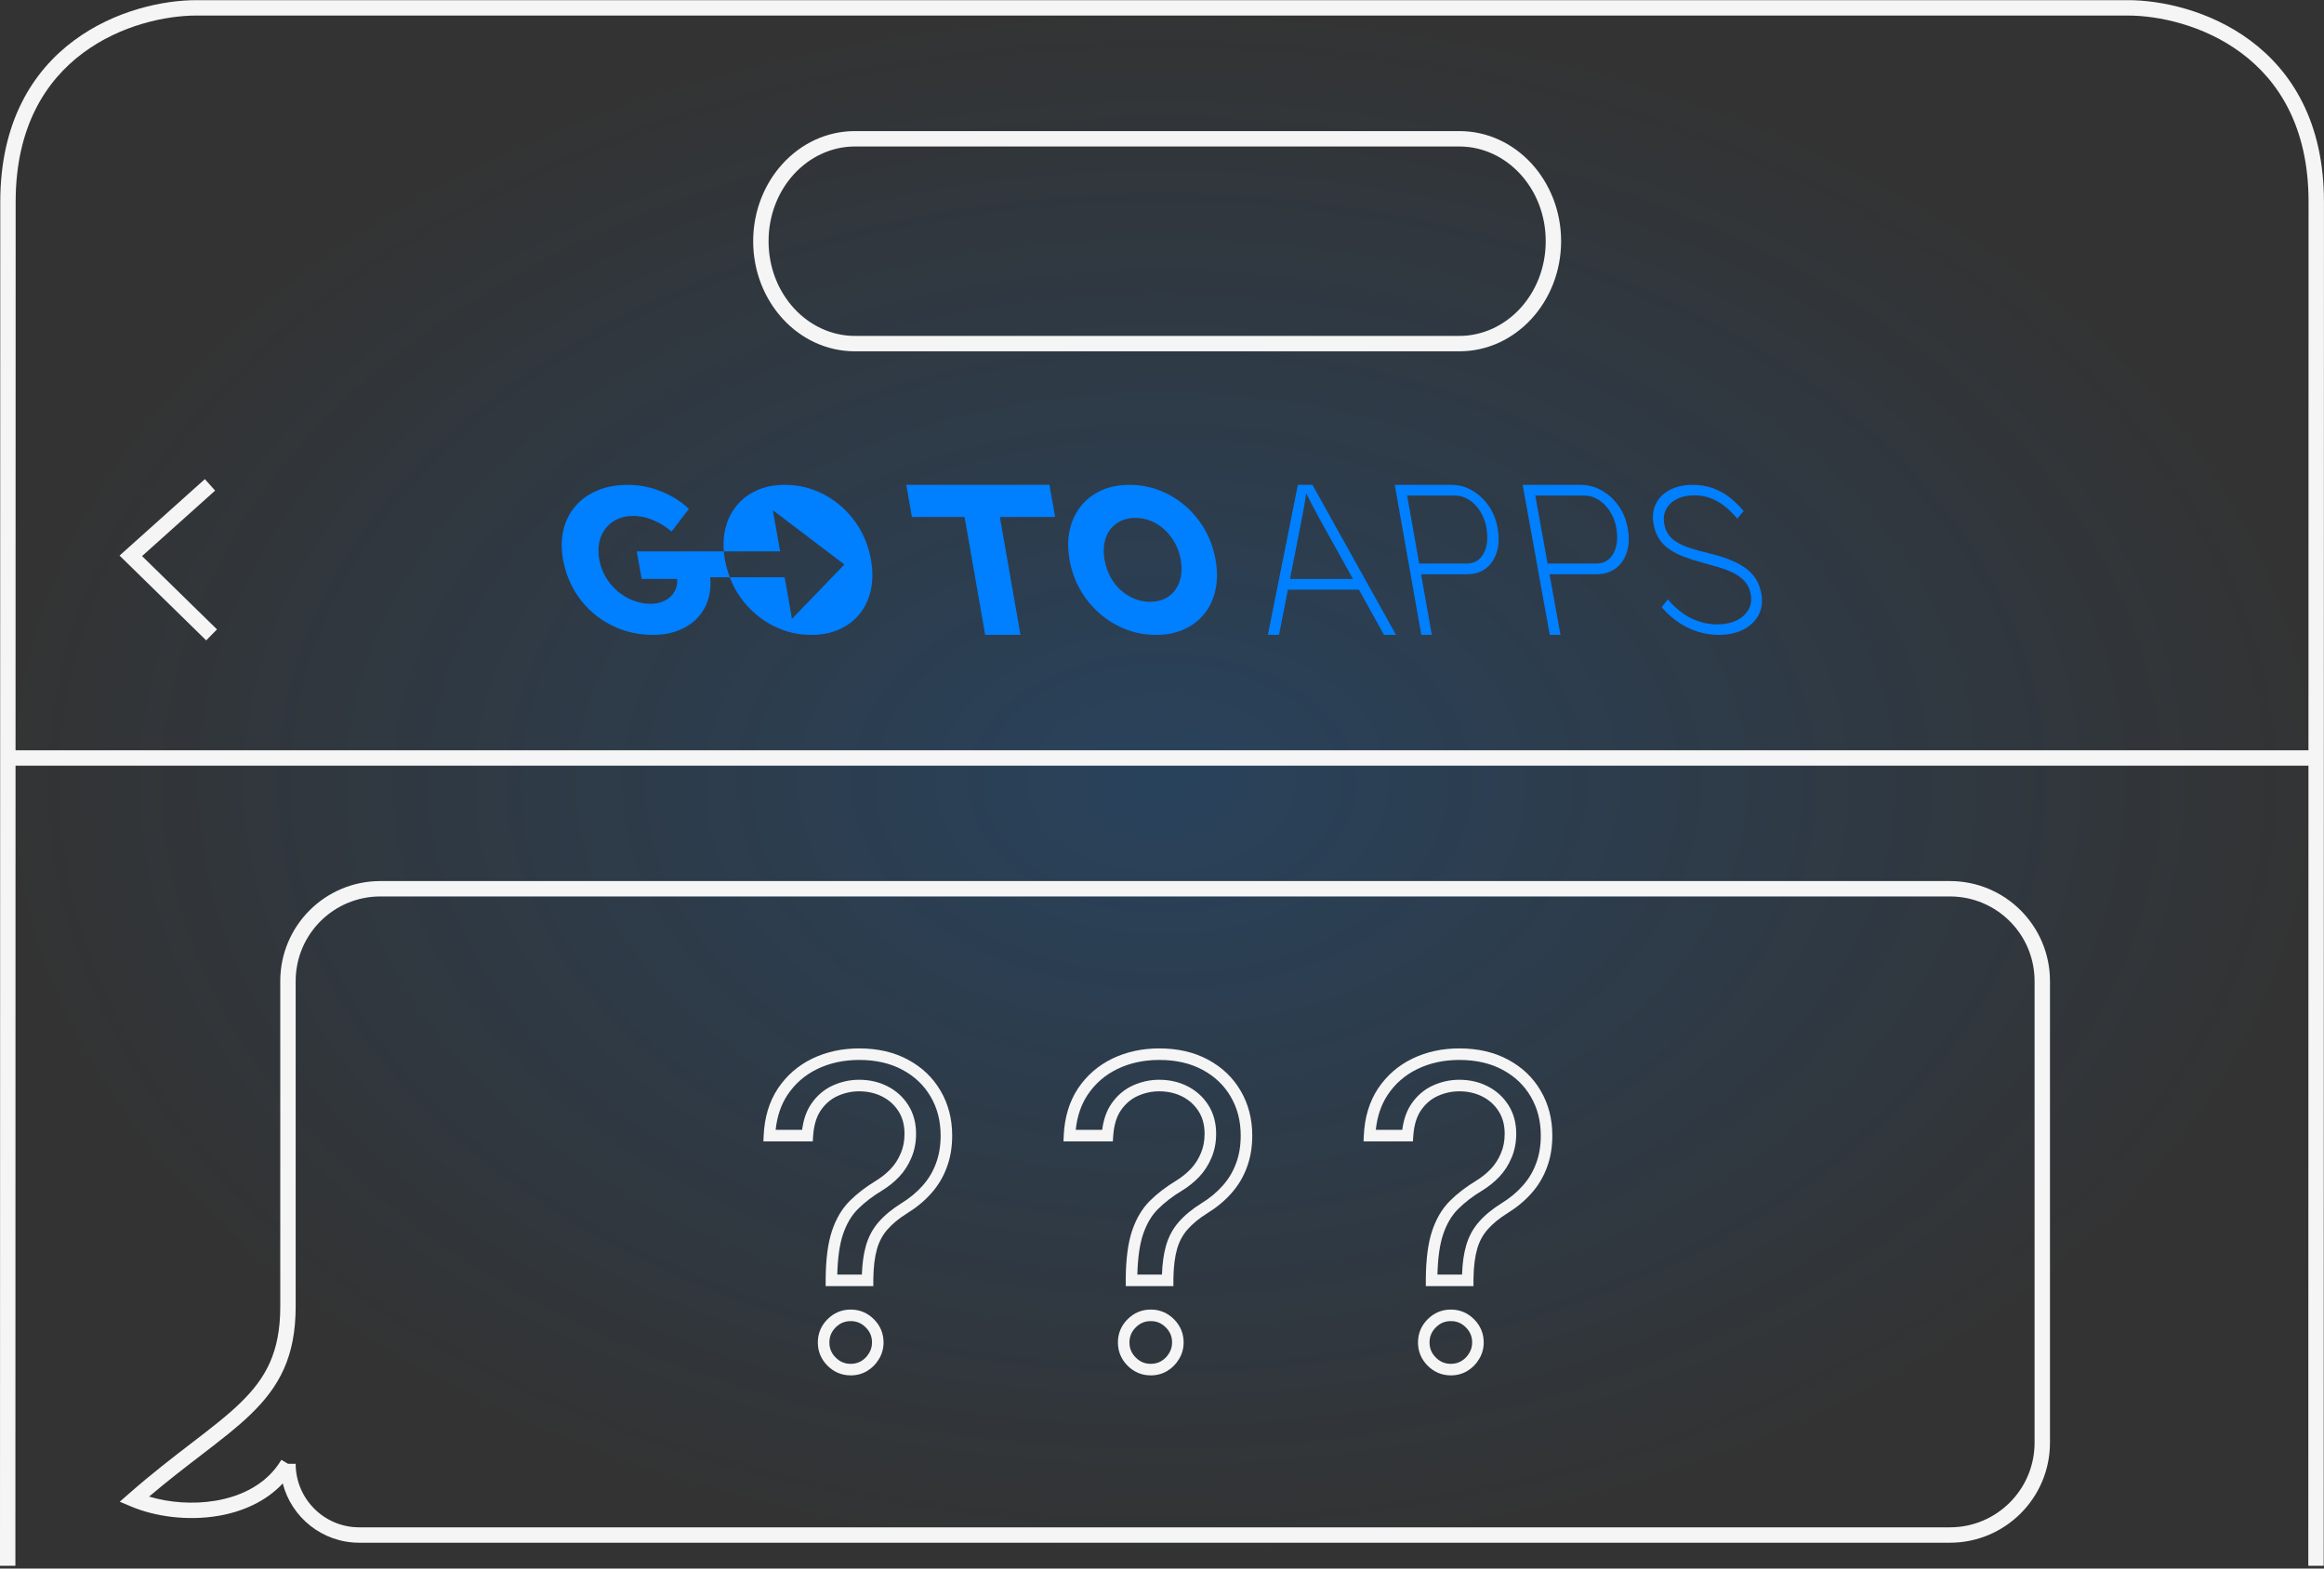 <svg width="600" height="405" viewBox="0 0 600 405" fill="none" xmlns="http://www.w3.org/2000/svg">
<rect x="0" y="0" width="600" height="405" fill="#333333" stroke="none"/>
<rect width="600" height="404.251" transform="translate(0 0.041)" fill="url(#paint0_radial_698_4725)"/>
<path fill-rule="evenodd" clip-rule="evenodd" d="M19.103 10.453C29.642 2.632 42.233 0.041 50.662 0.041H549.417C557.847 0.041 570.437 2.632 580.972 10.453C591.605 18.347 599.994 31.468 599.99 52.132L599.921 404.292H595.948L596.016 52.132C596.02 32.712 588.216 20.781 578.603 13.644C568.892 6.434 557.185 4.015 549.416 4.015H50.662C42.893 4.015 31.184 6.434 21.471 13.644C11.855 20.781 4.046 32.712 4.042 52.132L3.974 404.292H8.92991e-05L0.069 52.132C0.073 31.468 8.467 18.347 19.103 10.453ZM194.452 62.279C194.455 46.738 206.071 33.848 220.742 33.848H376.763C391.435 33.848 403.045 46.738 403.042 62.279C403.039 77.819 391.424 90.709 376.752 90.709H220.731C206.059 90.709 194.449 77.819 194.452 62.279ZM220.742 37.822C208.574 37.822 198.428 48.61 198.425 62.279C198.423 75.947 208.565 86.735 220.732 86.735H376.753C388.92 86.735 399.066 75.947 399.069 62.279C399.072 48.61 388.93 37.822 376.762 37.822H220.742Z" fill="#F5F5F5"/>
<path fill-rule="evenodd" clip-rule="evenodd" d="M72.359 253.322C72.359 239.058 83.923 227.494 98.187 227.494H503.425C517.689 227.494 529.253 239.058 529.253 253.322V372.505C529.253 386.77 517.689 398.333 503.425 398.333H92.747C83.243 398.333 75.258 391.83 72.999 383.031C68.585 387.749 62.525 390.357 56.301 391.405C48.486 392.721 40.157 391.635 33.845 388.977L30.92 387.745L33.306 385.652C39.203 380.48 44.616 376.323 49.385 372.661L49.67 372.442C54.534 368.707 58.658 365.525 62.037 362.248C65.392 358.993 67.946 355.706 69.675 351.817C71.403 347.93 72.359 343.327 72.359 337.379V253.322ZM74.346 377.945H76.333C76.333 387.011 83.682 394.36 92.747 394.36H503.425C515.495 394.36 525.279 384.575 525.279 372.505V253.322C525.279 241.252 515.495 231.468 503.425 231.468H98.187C86.117 231.468 76.333 241.252 76.333 253.322V337.379C76.333 343.768 75.302 348.941 73.306 353.431C71.31 357.919 68.401 361.611 64.803 365.1C61.229 368.567 56.911 371.892 52.09 375.594L51.83 375.794C47.765 378.915 43.304 382.34 38.494 386.424C43.623 387.959 49.796 388.471 55.641 387.487C62.713 386.296 69.052 382.969 72.638 376.931L74.346 377.945Z" fill="#F5F5F5"/>
<path fill-rule="evenodd" clip-rule="evenodd" d="M221.805 273.681C217.812 273.681 214.217 274.47 210.993 276.023C207.813 277.569 205.259 279.792 203.31 282.709C201.651 285.224 200.621 288.216 200.255 291.724H207.088C207.427 289.073 208.213 286.786 209.51 284.926C210.974 282.826 212.825 281.253 215.057 280.253C217.214 279.286 219.468 278.798 221.805 278.798C224.453 278.798 226.902 279.351 229.123 280.478C231.353 281.61 233.148 283.232 234.484 285.327C235.849 287.469 236.505 289.962 236.505 292.747C236.505 294.972 236.111 297.041 235.3 298.932C234.534 300.777 233.48 302.42 232.138 303.85L232.133 303.855L232.128 303.861C230.82 305.227 229.347 306.411 227.711 307.411L227.703 307.415C225.253 308.894 223.177 310.495 221.461 312.214C219.84 313.838 218.549 316.001 217.623 318.76C216.775 321.288 216.273 324.716 216.165 329.099H222.516C222.618 326.226 222.958 323.734 223.559 321.65C224.236 319.303 225.333 317.249 226.861 315.515C228.353 313.795 230.301 312.2 232.67 310.716L232.68 310.71C234.847 309.378 236.673 307.861 238.172 306.165L238.18 306.156C239.685 304.48 240.83 302.58 241.62 300.444L241.623 300.438L241.626 300.431C242.432 298.314 242.849 295.915 242.849 293.214C242.849 289.403 241.974 286.062 240.258 283.147L240.253 283.139C238.56 280.224 236.153 277.923 232.99 276.229L232.986 276.227C229.874 274.548 226.164 273.681 221.805 273.681ZM209.697 273.34C213.362 271.573 217.407 270.701 221.805 270.701C226.563 270.701 230.777 271.65 234.399 273.604C238.021 275.543 240.843 278.223 242.828 281.639C244.84 285.056 245.829 288.929 245.829 293.214C245.829 296.22 245.366 298.984 244.413 301.486C243.494 303.966 242.156 306.188 240.401 308.143C238.69 310.078 236.634 311.776 234.246 313.245C232.061 314.614 230.36 316.028 229.108 317.472L229.1 317.481C227.885 318.86 226.988 320.516 226.423 322.476C225.85 324.459 225.522 327.001 225.471 330.134V332.079H213.166V330.114L213.166 330.106C213.219 325.075 213.743 320.955 214.798 317.812C215.84 314.706 217.346 312.119 219.352 310.109C221.261 308.196 223.535 306.45 226.16 304.866C227.577 303.999 228.845 302.979 229.97 301.805C231.059 300.643 231.919 299.306 232.55 297.782L232.554 297.774L232.558 297.765C233.194 296.284 233.524 294.619 233.524 292.747C233.524 290.444 232.988 288.525 231.971 286.929C230.924 285.288 229.533 284.028 227.774 283.136C226.007 282.239 224.027 281.779 221.805 281.779C219.895 281.779 218.056 282.174 216.276 282.972C214.572 283.736 213.133 284.941 211.955 286.63C210.831 288.241 210.122 290.436 209.927 293.315L209.833 294.704H197.088L197.161 293.144C197.379 288.511 198.581 284.465 200.825 281.064L200.829 281.057C203.075 277.695 206.037 275.118 209.693 273.342L209.697 273.34ZM219.629 341.111C218.115 341.111 216.848 341.637 215.75 342.737C214.652 343.837 214.126 345.108 214.126 346.629C214.126 348.15 214.652 349.421 215.75 350.521C216.848 351.621 218.115 352.147 219.629 352.147C220.672 352.147 221.567 351.9 222.354 351.428C223.205 350.907 223.87 350.229 224.365 349.381L224.371 349.37L224.378 349.358C224.881 348.533 225.133 347.634 225.133 346.629C225.133 345.108 224.606 343.837 223.509 342.737C222.411 341.637 221.144 341.111 219.629 341.111ZM213.64 340.632C215.288 338.981 217.311 338.131 219.629 338.131C221.948 338.131 223.97 338.981 225.618 340.632C227.266 342.283 228.113 344.308 228.113 346.629C228.113 348.163 227.719 349.596 226.931 350.896C226.185 352.17 225.169 353.2 223.903 353.974L223.894 353.979C222.609 354.752 221.175 355.127 219.629 355.127C217.311 355.127 215.288 354.277 213.64 352.626C211.993 350.975 211.146 348.95 211.146 346.629C211.146 344.308 211.993 342.283 213.64 340.632Z" fill="#F5F5F5"/>
<path fill-rule="evenodd" clip-rule="evenodd" d="M299.278 273.681C295.285 273.681 291.689 274.47 288.466 276.023C285.285 277.569 282.732 279.792 280.783 282.709C279.124 285.224 278.093 288.216 277.728 291.724H284.561C284.899 289.073 285.686 286.786 286.983 284.926C288.447 282.826 290.297 281.253 292.53 280.253C294.687 279.286 296.94 278.798 299.278 278.798C301.926 278.798 304.374 279.351 306.596 280.478C308.825 281.61 310.62 283.232 311.956 285.327C313.322 287.469 313.977 289.962 313.977 292.747C313.977 294.972 313.584 297.041 312.772 298.932C312.006 300.777 310.952 302.42 309.611 303.85L309.606 303.855L309.601 303.861C308.293 305.227 306.819 306.411 305.183 307.411L305.176 307.415C302.726 308.894 300.649 310.495 298.934 312.214C297.313 313.838 296.022 316.001 295.096 318.76C294.248 321.288 293.746 324.716 293.637 329.099H299.989C300.091 326.226 300.43 323.734 301.032 321.65C301.709 319.303 302.806 317.249 304.333 315.515C305.825 313.795 307.773 312.2 310.142 310.716L310.153 310.71C312.319 309.378 314.145 307.861 315.644 306.165L315.652 306.156C317.157 304.48 318.303 302.58 319.093 300.444L319.096 300.438L319.098 300.431C319.905 298.314 320.321 295.915 320.321 293.214C320.321 289.403 319.447 286.062 317.73 283.147L317.726 283.139C316.033 280.224 313.625 277.923 310.463 276.229L310.459 276.227C307.347 274.548 303.636 273.681 299.278 273.681ZM287.169 273.34C290.835 271.573 294.88 270.701 299.278 270.701C304.035 270.701 308.25 271.65 311.872 273.604C315.493 275.543 318.316 278.223 320.301 281.639C322.312 285.056 323.302 288.929 323.302 293.214C323.302 296.22 322.838 298.984 321.885 301.486C320.967 303.966 319.628 306.188 317.873 308.143C316.163 310.078 314.107 311.776 311.719 313.245C309.534 314.614 307.833 316.028 306.581 317.472L306.573 317.481C305.357 318.86 304.461 320.516 303.895 322.476C303.323 324.459 302.995 327.001 302.943 330.134V332.079H290.639V330.114L290.639 330.106C290.692 325.075 291.216 320.955 292.27 317.812C293.313 314.706 294.819 312.119 296.824 310.109C298.734 308.196 301.008 306.45 303.633 304.866C305.049 303.999 306.318 302.979 307.443 301.805C308.531 300.643 309.391 299.306 310.023 297.782L310.027 297.774L310.03 297.765C310.667 296.284 310.997 294.619 310.997 292.747C310.997 290.444 310.461 288.525 309.444 286.929C308.397 285.288 307.006 284.028 305.247 283.136C303.48 282.239 301.499 281.779 299.278 281.779C297.367 281.779 295.529 282.174 293.749 282.972C292.044 283.736 290.605 284.941 289.427 286.63C288.304 288.241 287.594 290.436 287.399 293.315L287.305 294.704H274.561L274.634 293.144C274.851 288.511 276.054 284.465 278.297 281.064L278.302 281.057C280.548 277.695 283.51 275.118 287.165 273.342L287.169 273.34ZM297.102 341.111C295.587 341.111 294.32 341.637 293.223 342.737C292.125 343.837 291.599 345.108 291.599 346.629C291.599 348.15 292.125 349.421 293.223 350.521C294.32 351.621 295.587 352.147 297.102 352.147C298.145 352.147 299.04 351.9 299.827 351.428C300.678 350.907 301.342 350.229 301.837 349.381L301.844 349.37L301.851 349.358C302.353 348.533 302.605 347.634 302.605 346.629C302.605 345.108 302.079 343.837 300.981 342.737C299.884 341.637 298.617 341.111 297.102 341.111ZM291.113 340.632C292.761 338.981 294.783 338.131 297.102 338.131C299.421 338.131 301.443 338.981 303.091 340.632C304.739 342.283 305.585 344.308 305.585 346.629C305.585 348.163 305.192 349.596 304.404 350.896C303.657 352.17 302.642 353.2 301.376 353.974L301.366 353.979C300.082 354.752 298.648 355.127 297.102 355.127C294.783 355.127 292.761 354.277 291.113 352.626C289.465 350.975 288.619 348.95 288.619 346.629C288.619 344.308 289.465 342.283 291.113 340.632Z" fill="#F5F5F5"/>
<path fill-rule="evenodd" clip-rule="evenodd" d="M376.751 273.681C372.758 273.681 369.163 274.47 365.939 276.023C362.759 277.569 360.205 279.792 358.256 282.709C356.598 285.224 355.567 288.216 355.201 291.724H362.034C362.373 289.073 363.159 286.786 364.456 284.926C365.92 282.826 367.771 281.253 370.003 280.253C372.16 279.286 374.414 278.798 376.751 278.798C379.399 278.798 381.848 279.351 384.069 280.478C386.299 281.61 388.094 283.232 389.43 285.327C390.796 287.469 391.451 289.962 391.451 292.747C391.451 294.972 391.057 297.041 390.246 298.932C389.48 300.777 388.426 302.42 387.085 303.85L387.08 303.855L387.074 303.861C385.767 305.227 384.293 306.411 382.657 307.411L382.649 307.415C380.199 308.894 378.123 310.495 376.407 312.214C374.787 313.838 373.495 316.001 372.569 318.76C371.721 321.288 371.22 324.716 371.111 329.099H377.463C377.564 326.226 377.904 323.734 378.505 321.65C379.183 319.303 380.279 317.249 381.807 315.515C383.299 313.795 385.247 312.2 387.616 310.716L387.626 310.71C389.793 309.378 391.619 307.861 393.118 306.165L393.126 306.156C394.631 304.48 395.777 302.58 396.567 300.444L396.569 300.438L396.572 300.431C397.379 298.314 397.795 295.915 397.795 293.214C397.795 289.403 396.92 286.062 395.204 283.147L395.199 283.139C393.506 280.224 391.099 277.923 387.936 276.229L387.932 276.227C384.821 274.548 381.11 273.681 376.751 273.681ZM364.643 273.34C368.309 271.573 372.353 270.701 376.751 270.701C381.509 270.701 385.723 271.65 389.346 273.604C392.967 275.543 395.79 278.223 397.774 281.639C399.786 285.056 400.775 288.929 400.775 293.214C400.775 296.22 400.312 298.984 399.359 301.486C398.44 303.966 397.102 306.188 395.347 308.143C393.636 310.078 391.58 311.776 389.193 313.245C387.007 314.614 385.307 316.028 384.055 317.472L384.047 317.481C382.831 318.86 381.934 320.516 381.369 322.476C380.796 324.459 380.468 327.001 380.417 330.134V332.079H368.113V330.114L368.113 330.106C368.165 325.075 368.69 320.955 369.744 317.812C370.787 314.706 372.293 312.119 374.298 310.109C376.208 308.196 378.481 306.45 381.106 304.866C382.523 303.999 383.792 302.979 384.916 301.805C386.005 300.643 386.865 299.306 387.496 297.782L387.5 297.774L387.504 297.765C388.141 296.284 388.471 294.619 388.471 292.747C388.471 290.444 387.935 288.525 386.917 286.929C385.87 285.288 384.479 284.028 382.721 283.136C380.953 282.239 378.973 281.779 376.751 281.779C374.841 281.779 373.002 282.174 371.222 282.972C369.518 283.736 368.079 284.941 366.901 286.63C365.778 288.241 365.068 290.436 364.873 293.315L364.779 294.704H352.034L352.107 293.144C352.325 288.511 353.527 284.465 355.771 281.064L355.776 281.057C358.022 277.695 360.984 275.118 364.639 273.342L364.643 273.34ZM374.576 341.111C373.061 341.111 371.794 341.637 370.696 342.737C369.599 343.837 369.072 345.108 369.072 346.629C369.072 348.15 369.599 349.421 370.696 350.521C371.794 351.621 373.061 352.147 374.576 352.147C375.618 352.147 376.514 351.9 377.3 351.428C378.152 350.907 378.816 350.229 379.311 349.381L379.318 349.37L379.325 349.358C379.827 348.533 380.079 347.634 380.079 346.629C380.079 345.108 379.553 343.837 378.455 342.737C377.357 341.637 376.09 341.111 374.576 341.111ZM368.587 340.632C370.235 338.981 372.257 338.131 374.576 338.131C376.894 338.131 378.917 338.981 380.565 340.632C382.212 342.283 383.059 344.308 383.059 346.629C383.059 348.163 382.666 349.596 381.877 350.896C381.131 352.17 380.115 353.2 378.849 353.974L378.84 353.979C377.556 354.752 376.121 355.127 374.576 355.127C372.257 355.127 370.235 354.277 368.587 352.626C366.939 350.975 366.092 348.95 366.092 346.629C366.092 344.308 366.939 342.283 368.587 340.632Z" fill="#F5F5F5"/>
<path fill-rule="evenodd" clip-rule="evenodd" d="M597.29 197.697H2.336V193.724H597.29V197.697Z" fill="#F5F5F5"/>
<path d="M327.332 163.927L335.074 125.19H338.843L360.423 163.927H357.319L342.445 137.143C341.795 136 341.232 134.985 340.759 134.099C340.285 133.214 339.826 132.365 339.384 131.553C338.942 130.742 338.49 129.885 338.032 128.98C337.572 128.076 337.054 127.052 336.479 125.908H337.421C337.271 127.125 337.123 128.196 336.976 129.118C336.828 130.041 336.672 130.917 336.508 131.747C336.344 132.577 336.178 133.444 336.008 134.348C335.838 135.252 335.639 136.294 335.408 137.475L330.213 163.926H327.33L327.332 163.927ZM331.262 152.251L331.816 149.484H350.828L352.381 152.251H331.262Z" fill="#007FFF"/>
<path d="M366.945 163.927L360.09 125.19H374.688C376.605 125.19 378.398 125.669 380.07 126.629C381.741 127.589 383.159 128.907 384.325 130.585C385.491 132.265 386.265 134.191 386.65 136.368C387.062 138.693 386.992 140.75 386.44 142.539C385.889 144.329 384.951 145.73 383.63 146.744C382.307 147.76 380.689 148.267 378.771 148.267H366.888L369.659 163.927H366.945ZM366.397 145.5H378.77C380.036 145.5 381.096 145.103 381.951 144.31C382.806 143.518 383.4 142.428 383.735 141.045C384.068 139.662 384.076 138.067 383.756 136.259C383.475 134.673 382.933 133.253 382.134 131.998C381.332 130.744 380.371 129.756 379.249 129.038C378.126 128.319 376.932 127.958 375.666 127.958H363.293L366.397 145.5Z" fill="#007FFF"/>
<path d="M400.109 163.927L393.107 125.19H408.018C409.976 125.19 411.809 125.669 413.516 126.629C415.223 127.589 416.671 128.907 417.862 130.585C419.053 132.265 419.845 134.191 420.239 136.368C420.659 138.693 420.587 140.75 420.024 142.539C419.461 144.329 418.503 145.73 417.153 146.744C415.802 147.76 414.149 148.267 412.19 148.267H400.051L402.881 163.927H400.109ZM399.55 145.5H412.188C413.482 145.5 414.564 145.103 415.438 144.31C416.31 143.518 416.917 142.428 417.258 141.045C417.599 139.662 417.606 138.067 417.279 136.259C416.992 134.673 416.439 133.253 415.623 131.998C414.804 130.744 413.822 129.756 412.676 129.038C411.529 128.319 410.31 127.958 409.016 127.958H396.378L399.549 145.501L399.55 145.5Z" fill="#007FFF"/>
<path d="M443.689 163.922C441.879 163.922 440.103 163.652 438.36 163.11C436.615 162.569 434.951 161.765 433.365 160.699C431.78 159.634 430.322 158.325 428.993 156.771L430.585 154.767C432.594 157.079 434.665 158.732 436.798 159.725C438.931 160.718 441.101 161.216 443.308 161.216C445.225 161.216 446.883 160.882 448.282 160.214C449.68 159.545 450.716 158.625 451.391 157.45C452.065 156.277 452.269 154.951 452.001 153.469C451.819 152.458 451.49 151.592 451.016 150.869C450.541 150.147 449.938 149.514 449.207 148.972C448.476 148.431 447.63 147.952 446.668 147.537C445.706 147.122 444.643 146.743 443.479 146.4C442.312 146.058 441.064 145.705 439.733 145.344C437.905 144.839 436.263 144.315 434.81 143.773C433.355 143.232 432.079 142.582 430.984 141.822C429.888 141.064 429.002 140.162 428.324 139.113C427.647 138.066 427.17 136.785 426.896 135.267C426.629 133.786 426.682 132.431 427.056 131.204C427.432 129.977 428.081 128.911 429.002 128.008C429.924 127.105 431.054 126.41 432.397 125.921C433.737 125.434 435.239 125.19 436.904 125.19C438.858 125.19 440.617 125.471 442.183 126.03C443.75 126.59 445.184 127.376 446.489 128.387C447.794 129.398 449.022 130.59 450.175 131.962L448.519 133.913C447.502 132.686 446.423 131.62 445.283 130.717C444.144 129.814 442.923 129.119 441.623 128.63C440.322 128.143 438.913 127.899 437.394 127.899C435.657 127.899 434.168 128.216 432.925 128.847C431.683 129.48 430.764 130.356 430.171 131.475C429.578 132.595 429.412 133.877 429.672 135.321C429.854 136.333 430.205 137.217 430.722 137.976C431.239 138.734 431.956 139.394 432.871 139.954C433.785 140.514 434.908 141.02 436.237 141.47C437.568 141.923 439.14 142.364 440.955 142.798C442.805 143.232 444.507 143.737 446.059 144.315C447.609 144.893 448.991 145.58 450.202 146.373C451.413 147.168 452.399 148.125 453.163 149.244C453.926 150.364 454.451 151.718 454.738 153.307C455.105 155.331 454.871 157.145 454.041 158.752C453.21 160.36 451.901 161.624 450.114 162.545C448.327 163.465 446.186 163.927 443.689 163.927V163.922Z" fill="#007FFF"/>
<path d="M298.471 163.927C295.697 163.927 293.082 163.447 290.625 162.487C288.169 161.526 285.937 160.175 283.932 158.432C281.927 156.689 280.25 154.643 278.901 152.295C277.553 149.947 276.631 147.369 276.137 144.559C275.643 141.748 275.657 139.17 276.18 136.822C276.703 134.474 277.661 132.429 279.053 130.685C280.444 128.943 282.201 127.591 284.32 126.63C286.439 125.67 288.867 125.19 291.606 125.19C294.344 125.19 296.942 125.67 299.399 126.63C301.856 127.591 304.087 128.943 306.092 130.685C308.097 132.429 309.765 134.474 311.097 136.822C312.428 139.17 313.342 141.748 313.836 144.559C314.323 147.333 314.316 149.903 313.814 152.268C313.311 154.635 312.364 156.689 310.972 158.432C309.58 160.175 307.824 161.526 305.706 162.487C303.587 163.447 301.175 163.927 298.471 163.927ZM296.917 155.389C298.339 155.389 299.601 155.122 300.703 154.589C301.805 154.055 302.712 153.3 303.425 152.322C304.137 151.344 304.619 150.197 304.873 148.88C305.127 147.565 305.116 146.124 304.841 144.559C304.565 142.993 304.069 141.553 303.353 140.237C302.635 138.921 301.75 137.775 300.693 136.795C299.638 135.818 298.464 135.062 297.174 134.528C295.884 133.995 294.528 133.728 293.107 133.728C291.686 133.728 290.424 133.995 289.322 134.528C288.22 135.062 287.304 135.818 286.575 136.795C285.845 137.775 285.363 138.921 285.127 140.237C284.891 141.553 284.909 142.993 285.185 144.559C285.46 146.125 285.949 147.573 286.652 148.907C287.355 150.24 288.24 151.388 289.311 152.349C290.381 153.309 291.561 154.055 292.851 154.59C294.141 155.123 295.496 155.39 296.918 155.39L296.917 155.389Z" fill="#007FFF"/>
<path d="M254.351 163.927L249.03 133.491H235.434L233.983 125.19H270.951L272.402 133.491H258.144L263.464 163.927H254.351Z" fill="#007FFF"/>
<path d="M222.126 136.822C220.793 134.475 219.124 132.429 217.119 130.686C215.113 128.944 212.882 127.592 210.424 126.631C207.966 125.671 205.366 125.19 202.628 125.19C199.889 125.19 197.458 125.67 195.339 126.631C193.219 127.591 191.462 128.944 190.07 130.686C188.677 132.429 187.72 134.475 187.197 136.822C186.808 138.562 186.7 140.371 186.873 142.366H201.409L199.526 131.729L218 145.759L204.464 159.789L202.582 149.053H188.399C188.825 150.166 189.331 151.272 189.919 152.295C191.268 154.643 192.946 156.689 194.951 158.431C196.956 160.174 199.189 161.525 201.647 162.486C204.105 163.446 206.719 163.927 209.495 163.927C212.272 163.927 214.613 163.447 216.733 162.486C218.853 161.526 220.608 160.175 222.002 158.431C223.393 156.689 224.341 154.635 224.845 152.268C225.346 149.904 225.355 147.333 224.867 144.559C224.373 141.75 223.458 139.17 222.127 136.823L222.126 136.822Z" fill="#007FFF"/>
<path d="M186.873 142.364H164.384L165.666 149.48H174.79C174.881 150.285 174.808 151.043 174.574 151.755C174.297 152.594 173.857 153.316 173.254 153.921C172.65 154.53 171.891 155.011 170.976 155.366C170.059 155.724 169.049 155.901 167.946 155.901C166.377 155.901 164.855 155.607 163.378 155.018C161.899 154.43 160.57 153.627 159.39 152.611C158.209 151.594 157.208 150.39 156.388 148.999C155.567 147.608 155.012 146.11 154.722 144.505C154.432 142.9 154.431 141.411 154.719 140.038C155.007 138.666 155.546 137.47 156.344 136.453C157.14 135.436 158.136 134.643 159.334 134.072C160.532 133.502 161.913 133.216 163.482 133.216C164.693 133.216 165.864 133.385 166.994 133.724C168.124 134.064 169.213 134.519 170.26 135.088C171.306 135.66 172.353 136.372 173.398 137.228L177.851 131.397C176.598 130.185 175.142 129.115 173.478 128.187C171.815 127.259 170.016 126.528 168.086 125.993C166.153 125.458 164.154 125.19 162.089 125.19C159.167 125.19 156.555 125.672 154.253 126.635C151.949 127.598 150.049 128.955 148.546 130.702C147.045 132.45 146.014 134.493 145.456 136.828C144.896 139.164 144.869 141.723 145.37 144.505C145.871 147.287 146.798 149.865 148.152 152.236C149.506 154.609 151.213 156.669 153.275 158.415C155.334 160.163 157.663 161.518 160.261 162.482C162.856 163.444 165.651 163.927 168.644 163.927C171.137 163.927 173.38 163.516 175.369 162.697C177.359 161.877 179.005 160.736 180.31 159.273C181.614 157.811 182.519 156.072 183.03 154.056C183.422 152.51 183.533 150.843 183.365 149.054H188.44C187.873 147.613 187.446 146.096 187.16 144.506C187.029 143.778 186.932 143.063 186.871 142.366L186.873 142.364Z" fill="#007FFF"/>
<path fill-rule="evenodd" clip-rule="evenodd" d="M52.886 123.711L55.538 126.67L36.676 143.581L56.018 162.507L53.239 165.347L30.865 143.454L52.886 123.711Z" fill="#F5F5F5"/>
<defs>
<radialGradient id="paint0_radial_698_4725" cx="0" cy="0" r="1" gradientUnits="userSpaceOnUse" gradientTransform="translate(300 202.126) rotate(90) scale(202.126 300)">
<stop stop-color="#007FFF" stop-opacity="0.2"/>
<stop offset="1" stop-color="#007FFF" stop-opacity="0"/>
</radialGradient>
</defs>
</svg>
